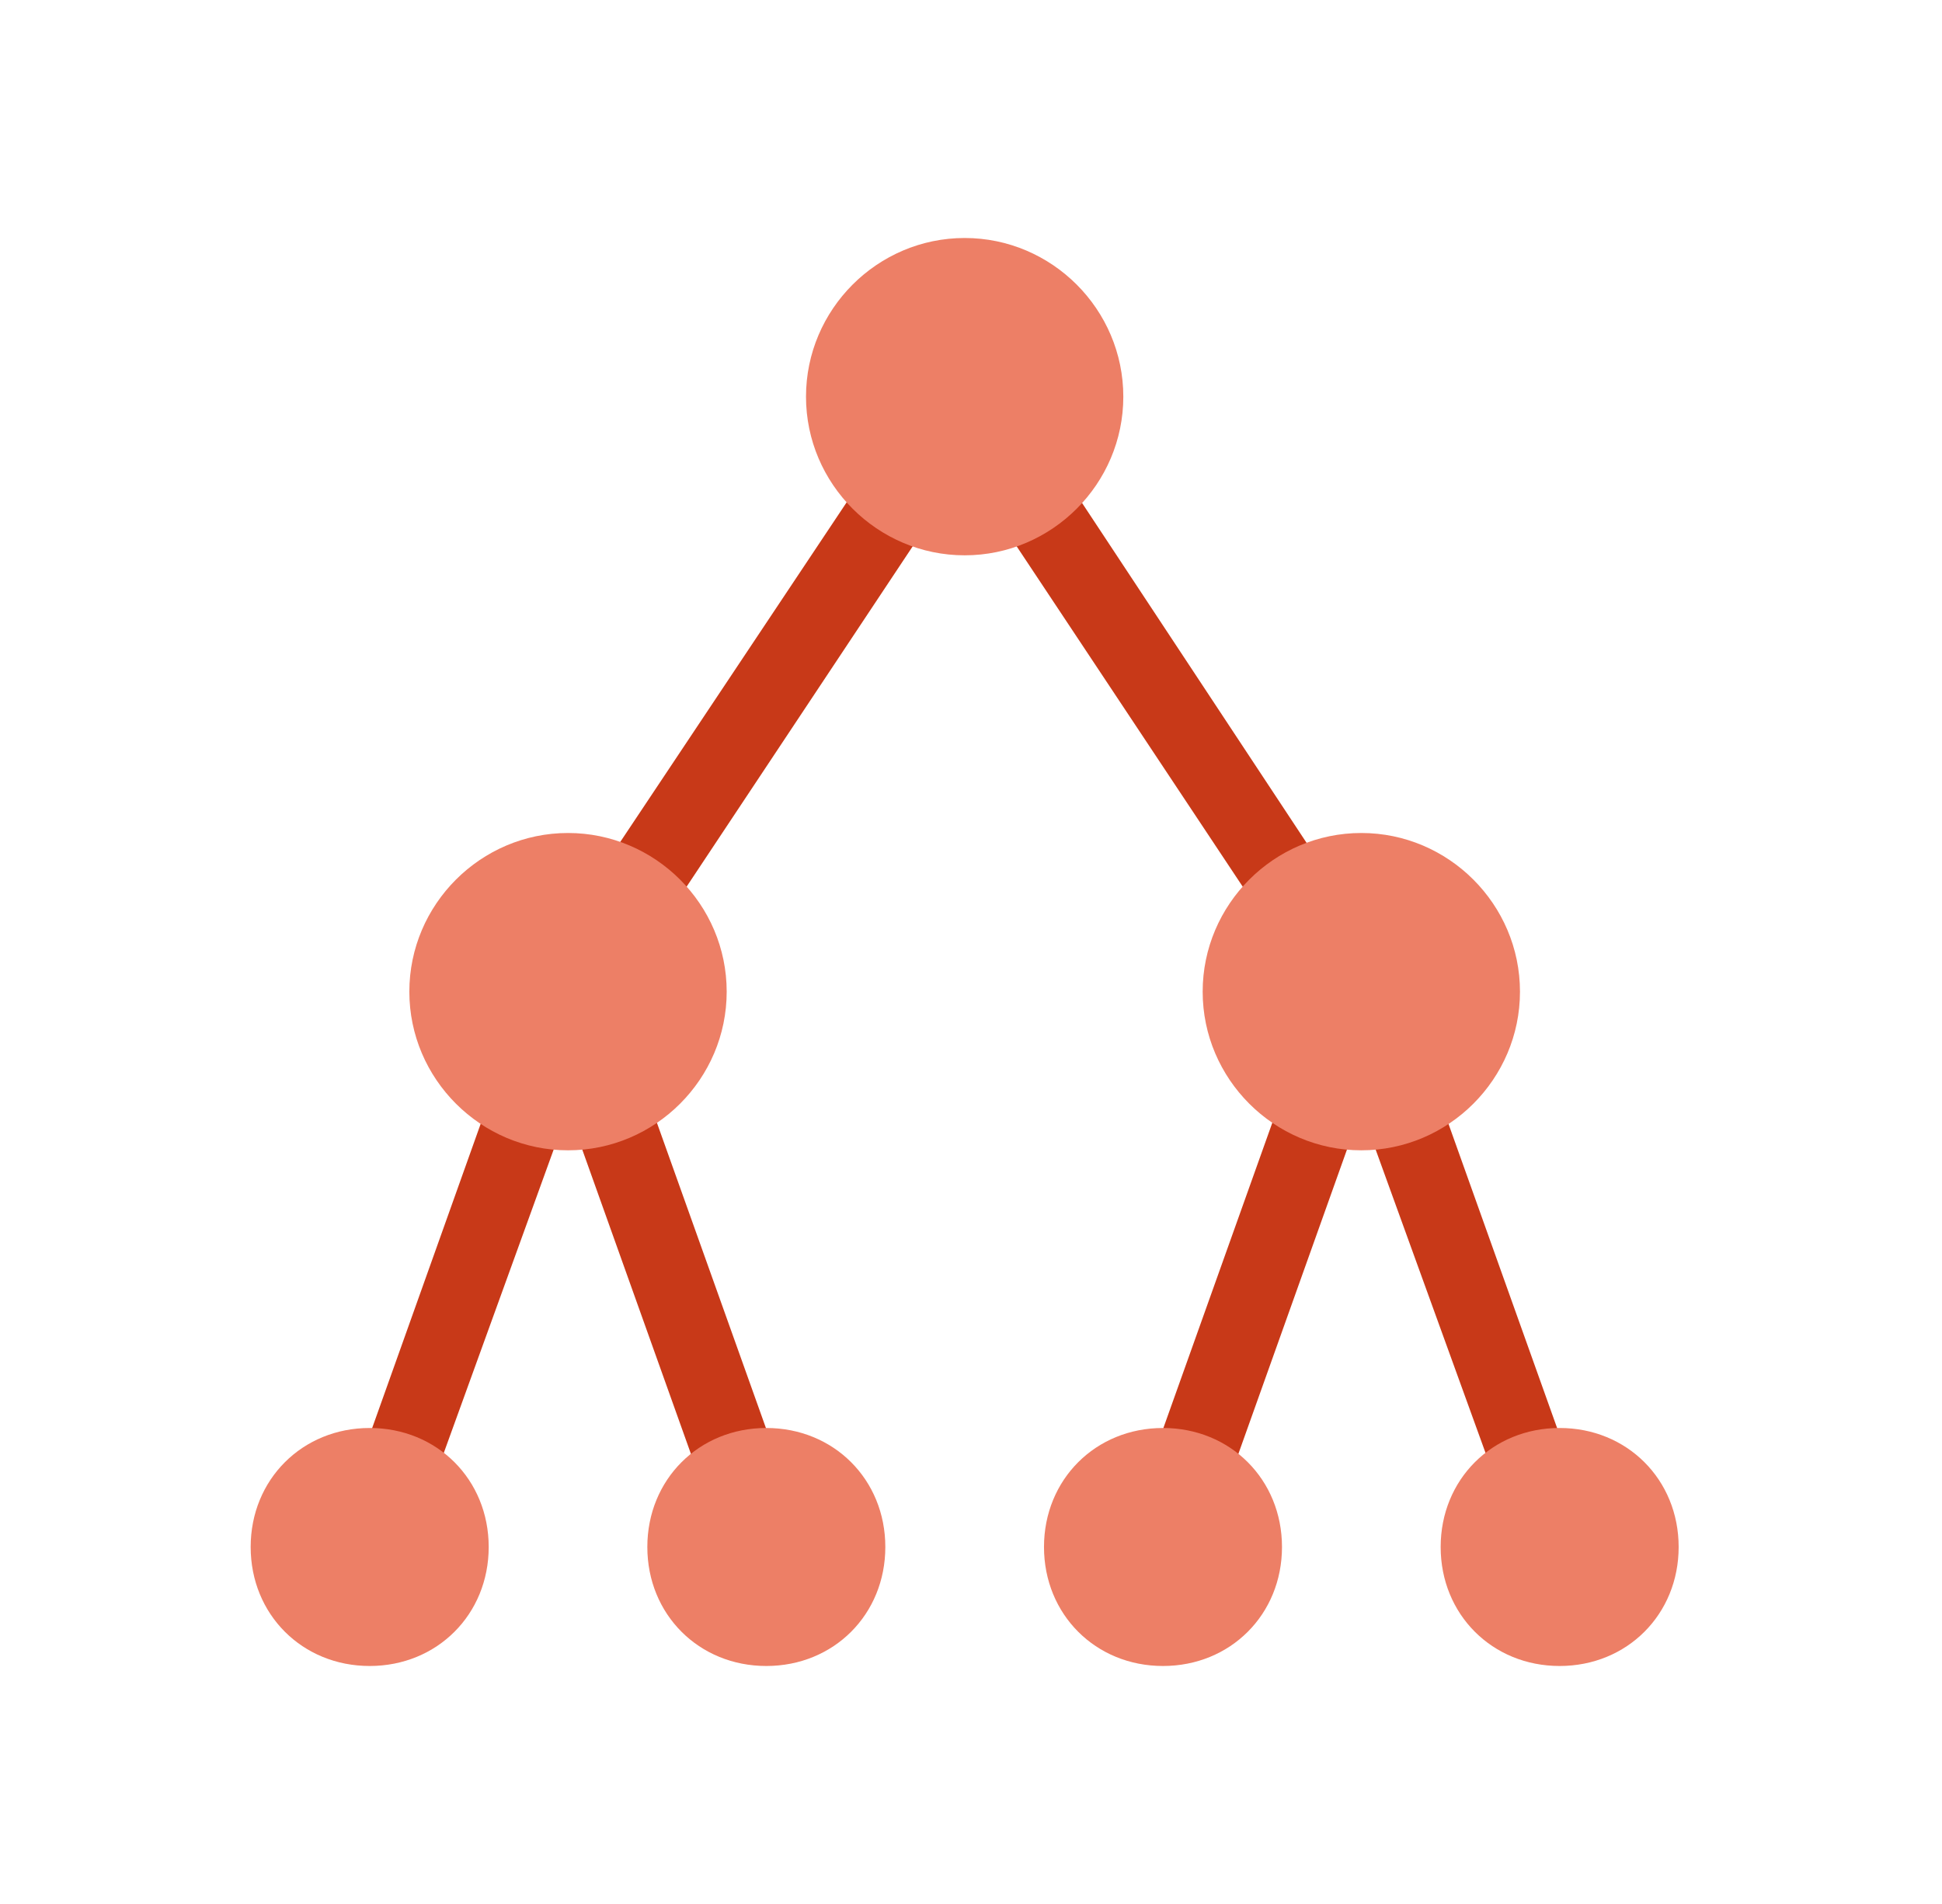 <svg width="51" height="50" viewBox="0 0 51 50" fill="none" xmlns="http://www.w3.org/2000/svg">
<path d="M13.947 26.425L15.909 25.725L21.129 40.341L19.167 41.042L13.947 26.425Z" fill="#C83918"/>
<path d="M40.021 40.938L34.813 26.562L25.334 12.292L15.854 26.562L10.646 40.938L8.771 40.312L14.084 25.417L25.334 8.542L36.688 25.729L41.896 40.312L40.021 40.938Z" fill="#C83918"/>
<path d="M29.573 40.244L34.79 25.626L36.752 26.326L31.535 40.944L29.573 40.244Z" fill="#C83918"/>
<path d="M29.5 10.417C29.5 12.708 27.625 14.583 25.334 14.583C23.042 14.583 21.167 12.708 21.167 10.417C21.167 8.125 23.042 6.25 25.334 6.25C27.625 6.25 29.5 8.125 29.5 10.417ZM19.084 26.042C19.084 28.333 17.209 30.208 14.917 30.208C12.625 30.208 10.75 28.333 10.75 26.042C10.75 23.75 12.625 21.875 14.917 21.875C17.209 21.875 19.084 23.75 19.084 26.042ZM39.917 26.042C39.917 28.333 38.042 30.208 35.75 30.208C33.459 30.208 31.584 28.333 31.584 26.042C31.584 23.75 33.459 21.875 35.75 21.875C38.042 21.875 39.917 23.75 39.917 26.042ZM12.834 40.625C12.834 42.396 11.479 43.75 9.709 43.75C7.938 43.75 6.583 42.396 6.583 40.625C6.583 38.854 7.938 37.5 9.709 37.5C11.479 37.5 12.834 38.854 12.834 40.625ZM23.25 40.625C23.25 42.396 21.896 43.75 20.125 43.75C18.354 43.75 17 42.396 17 40.625C17 38.854 18.354 37.5 20.125 37.5C21.896 37.5 23.25 38.854 23.25 40.625ZM33.667 40.625C33.667 42.396 32.313 43.75 30.542 43.75C28.771 43.75 27.417 42.396 27.417 40.625C27.417 38.854 28.771 37.5 30.542 37.5C32.313 37.5 33.667 38.854 33.667 40.625ZM44.084 40.625C44.084 42.396 42.729 43.75 40.959 43.75C39.188 43.75 37.834 42.396 37.834 40.625C37.834 38.854 39.188 37.5 40.959 37.5C42.729 37.5 44.084 38.854 44.084 40.625Z" fill="#ED7F66"/>
</svg>
